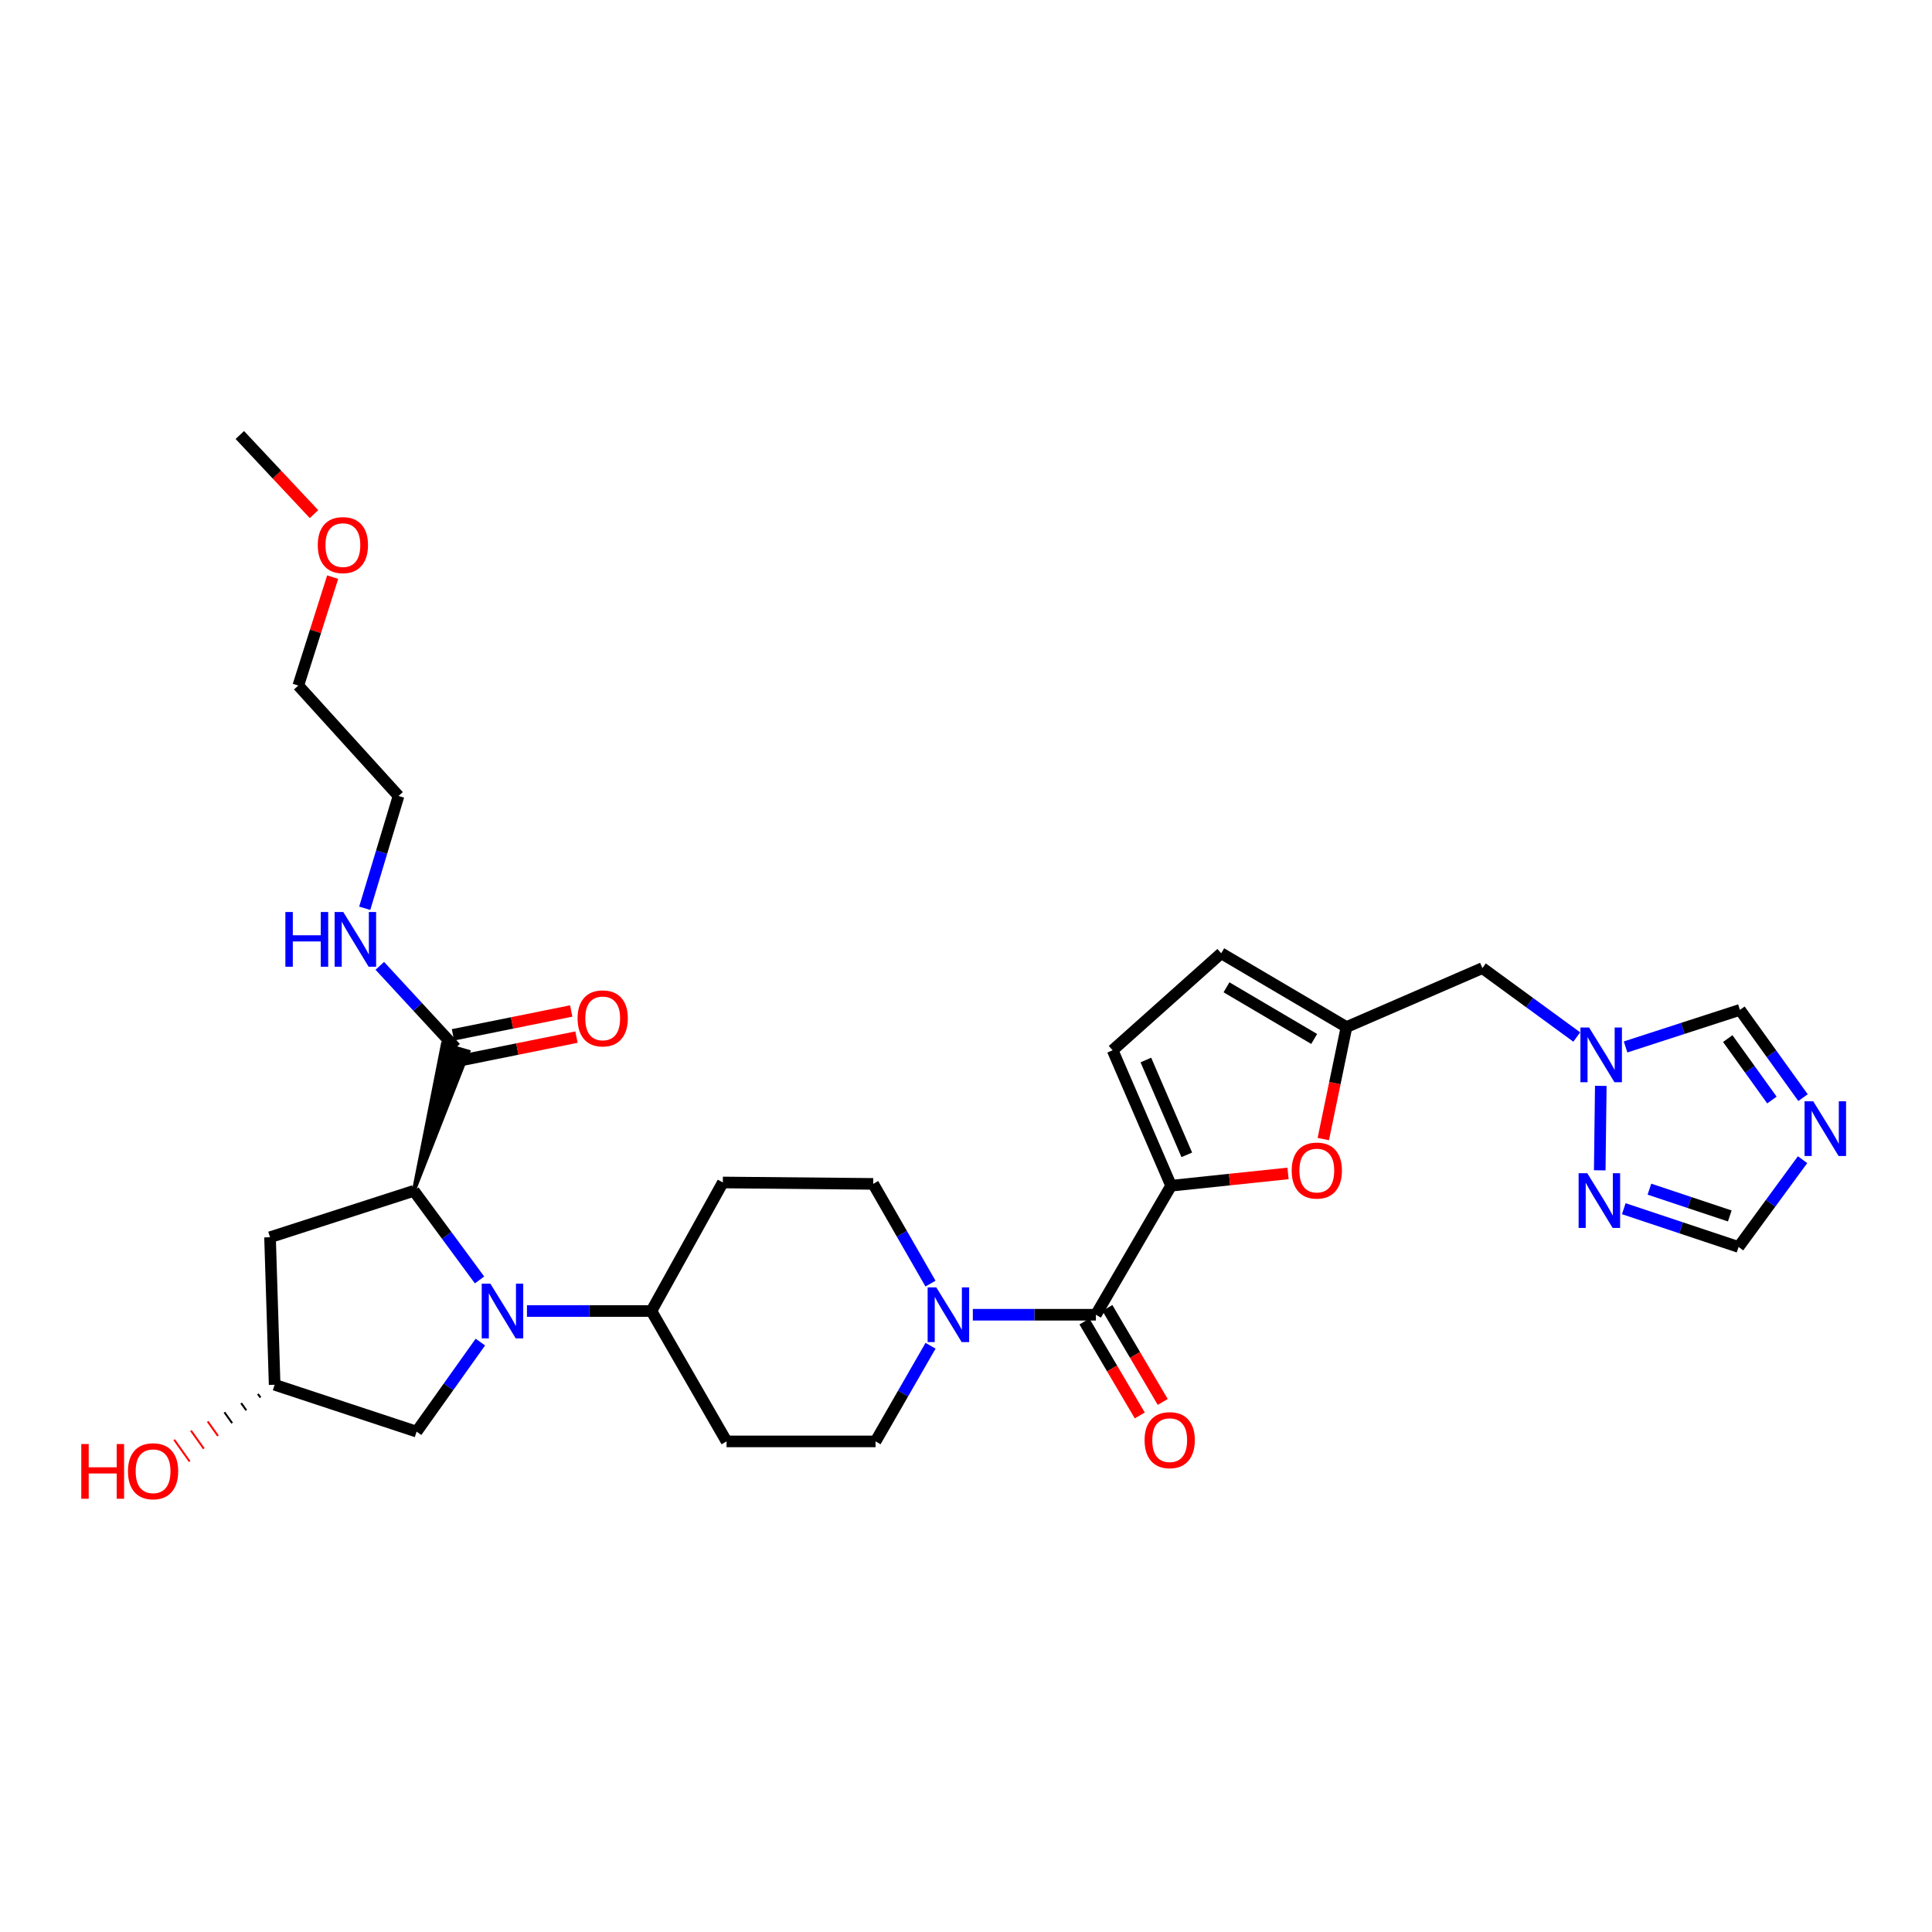 <?xml version='1.0' encoding='iso-8859-1'?>
<svg version='1.1' baseProfile='full'
              xmlns='http://www.w3.org/2000/svg'
                      xmlns:rdkit='http://www.rdkit.org/xml'
                      xmlns:xlink='http://www.w3.org/1999/xlink'
                  xml:space='preserve'
width='1000px' height='1000px' viewBox='0 0 1000 1000'>
<!-- END OF HEADER -->
<rect style='opacity:1.0;fill:#FFFFFF;stroke:none' width='1000' height='1000' x='0' y='0'> </rect>
<path class='bond-1' d='M 248.213,662.491 L 231.208,639.435' style='fill:none;fill-rule:evenodd;stroke:#0000FF;stroke-width:6px;stroke-linecap:butt;stroke-linejoin:miter;stroke-opacity:1' />
<path class='bond-1' d='M 231.208,639.435 L 214.204,616.378' style='fill:none;fill-rule:evenodd;stroke:#000000;stroke-width:6px;stroke-linecap:butt;stroke-linejoin:miter;stroke-opacity:1' />
<path class='bond-11' d='M 272.748,678.584 L 304.958,678.584' style='fill:none;fill-rule:evenodd;stroke:#0000FF;stroke-width:6px;stroke-linecap:butt;stroke-linejoin:miter;stroke-opacity:1' />
<path class='bond-11' d='M 304.958,678.584 L 337.168,678.584' style='fill:none;fill-rule:evenodd;stroke:#000000;stroke-width:6px;stroke-linecap:butt;stroke-linejoin:miter;stroke-opacity:1' />
<path class='bond-16' d='M 248.636,694.66 L 232.136,717.836' style='fill:none;fill-rule:evenodd;stroke:#0000FF;stroke-width:6px;stroke-linecap:butt;stroke-linejoin:miter;stroke-opacity:1' />
<path class='bond-16' d='M 232.136,717.836 L 215.637,741.012' style='fill:none;fill-rule:evenodd;stroke:#000000;stroke-width:6px;stroke-linecap:butt;stroke-linejoin:miter;stroke-opacity:1' />
<path class='bond-0' d='M 606.16,613.727 L 567.241,680.507' style='fill:none;fill-rule:evenodd;stroke:#000000;stroke-width:6px;stroke-linecap:butt;stroke-linejoin:miter;stroke-opacity:1' />
<path class='bond-4' d='M 606.16,613.727 L 636.42,610.544' style='fill:none;fill-rule:evenodd;stroke:#000000;stroke-width:6px;stroke-linecap:butt;stroke-linejoin:miter;stroke-opacity:1' />
<path class='bond-4' d='M 636.42,610.544 L 666.68,607.362' style='fill:none;fill-rule:evenodd;stroke:#FF0000;stroke-width:6px;stroke-linecap:butt;stroke-linejoin:miter;stroke-opacity:1' />
<path class='bond-10' d='M 606.16,613.727 L 575.9,543.613' style='fill:none;fill-rule:evenodd;stroke:#000000;stroke-width:6px;stroke-linecap:butt;stroke-linejoin:miter;stroke-opacity:1' />
<path class='bond-10' d='M 614.284,597.744 L 593.102,548.664' style='fill:none;fill-rule:evenodd;stroke:#000000;stroke-width:6px;stroke-linecap:butt;stroke-linejoin:miter;stroke-opacity:1' />
<path class='bond-9' d='M 214.204,616.378 L 242.44,544.328 L 229.201,540.46 Z' style='fill:#000000;fill-rule:evenodd;fill-opacity:1;stroke:#000000;stroke-width:2px;stroke-linecap:butt;stroke-linejoin:miter;stroke-opacity:1;' />
<path class='bond-14' d='M 214.204,616.378 L 139.768,640.393' style='fill:none;fill-rule:evenodd;stroke:#000000;stroke-width:6px;stroke-linecap:butt;stroke-linejoin:miter;stroke-opacity:1' />
<path class='bond-2' d='M 567.241,680.507 L 535.386,680.507' style='fill:none;fill-rule:evenodd;stroke:#000000;stroke-width:6px;stroke-linecap:butt;stroke-linejoin:miter;stroke-opacity:1' />
<path class='bond-2' d='M 535.386,680.507 L 503.531,680.507' style='fill:none;fill-rule:evenodd;stroke:#0000FF;stroke-width:6px;stroke-linecap:butt;stroke-linejoin:miter;stroke-opacity:1' />
<path class='bond-22' d='M 561.299,684.007 L 575.622,708.324' style='fill:none;fill-rule:evenodd;stroke:#000000;stroke-width:6px;stroke-linecap:butt;stroke-linejoin:miter;stroke-opacity:1' />
<path class='bond-22' d='M 575.622,708.324 L 589.946,732.641' style='fill:none;fill-rule:evenodd;stroke:#FF0000;stroke-width:6px;stroke-linecap:butt;stroke-linejoin:miter;stroke-opacity:1' />
<path class='bond-22' d='M 573.183,677.007 L 587.507,701.323' style='fill:none;fill-rule:evenodd;stroke:#000000;stroke-width:6px;stroke-linecap:butt;stroke-linejoin:miter;stroke-opacity:1' />
<path class='bond-22' d='M 587.507,701.323 L 601.83,725.64' style='fill:none;fill-rule:evenodd;stroke:#FF0000;stroke-width:6px;stroke-linecap:butt;stroke-linejoin:miter;stroke-opacity:1' />
<path class='bond-3' d='M 481.623,664.394 L 466.793,638.585' style='fill:none;fill-rule:evenodd;stroke:#0000FF;stroke-width:6px;stroke-linecap:butt;stroke-linejoin:miter;stroke-opacity:1' />
<path class='bond-3' d='M 466.793,638.585 L 451.963,612.776' style='fill:none;fill-rule:evenodd;stroke:#000000;stroke-width:6px;stroke-linecap:butt;stroke-linejoin:miter;stroke-opacity:1' />
<path class='bond-32' d='M 481.652,696.558 L 467.417,721.314' style='fill:none;fill-rule:evenodd;stroke:#0000FF;stroke-width:6px;stroke-linecap:butt;stroke-linejoin:miter;stroke-opacity:1' />
<path class='bond-32' d='M 467.417,721.314 L 453.181,746.069' style='fill:none;fill-rule:evenodd;stroke:#000000;stroke-width:6px;stroke-linecap:butt;stroke-linejoin:miter;stroke-opacity:1' />
<path class='bond-8' d='M 684.934,589.582 L 690.937,560.593' style='fill:none;fill-rule:evenodd;stroke:#FF0000;stroke-width:6px;stroke-linecap:butt;stroke-linejoin:miter;stroke-opacity:1' />
<path class='bond-8' d='M 690.937,560.593 L 696.94,531.605' style='fill:none;fill-rule:evenodd;stroke:#000000;stroke-width:6px;stroke-linecap:butt;stroke-linejoin:miter;stroke-opacity:1' />
<path class='bond-5' d='M 933.242,568.134 L 916.913,545.421' style='fill:none;fill-rule:evenodd;stroke:#0000FF;stroke-width:6px;stroke-linecap:butt;stroke-linejoin:miter;stroke-opacity:1' />
<path class='bond-5' d='M 916.913,545.421 L 900.584,522.709' style='fill:none;fill-rule:evenodd;stroke:#000000;stroke-width:6px;stroke-linecap:butt;stroke-linejoin:miter;stroke-opacity:1' />
<path class='bond-5' d='M 917.144,569.371 L 905.714,553.473' style='fill:none;fill-rule:evenodd;stroke:#0000FF;stroke-width:6px;stroke-linecap:butt;stroke-linejoin:miter;stroke-opacity:1' />
<path class='bond-5' d='M 905.714,553.473 L 894.284,537.574' style='fill:none;fill-rule:evenodd;stroke:#000000;stroke-width:6px;stroke-linecap:butt;stroke-linejoin:miter;stroke-opacity:1' />
<path class='bond-34' d='M 933.008,600.245 L 916.444,622.836' style='fill:none;fill-rule:evenodd;stroke:#0000FF;stroke-width:6px;stroke-linecap:butt;stroke-linejoin:miter;stroke-opacity:1' />
<path class='bond-34' d='M 916.444,622.836 L 899.879,645.427' style='fill:none;fill-rule:evenodd;stroke:#000000;stroke-width:6px;stroke-linecap:butt;stroke-linejoin:miter;stroke-opacity:1' />
<path class='bond-6' d='M 816.126,536.761 L 791.709,518.927' style='fill:none;fill-rule:evenodd;stroke:#0000FF;stroke-width:6px;stroke-linecap:butt;stroke-linejoin:miter;stroke-opacity:1' />
<path class='bond-6' d='M 791.709,518.927 L 767.291,501.092' style='fill:none;fill-rule:evenodd;stroke:#000000;stroke-width:6px;stroke-linecap:butt;stroke-linejoin:miter;stroke-opacity:1' />
<path class='bond-7' d='M 828.569,562.041 L 828.022,605.76' style='fill:none;fill-rule:evenodd;stroke:#0000FF;stroke-width:6px;stroke-linecap:butt;stroke-linejoin:miter;stroke-opacity:1' />
<path class='bond-13' d='M 841.397,541.901 L 870.99,532.305' style='fill:none;fill-rule:evenodd;stroke:#0000FF;stroke-width:6px;stroke-linecap:butt;stroke-linejoin:miter;stroke-opacity:1' />
<path class='bond-13' d='M 870.99,532.305 L 900.584,522.709' style='fill:none;fill-rule:evenodd;stroke:#000000;stroke-width:6px;stroke-linecap:butt;stroke-linejoin:miter;stroke-opacity:1' />
<path class='bond-12' d='M 840.466,625.618 L 870.172,635.523' style='fill:none;fill-rule:evenodd;stroke:#0000FF;stroke-width:6px;stroke-linecap:butt;stroke-linejoin:miter;stroke-opacity:1' />
<path class='bond-12' d='M 870.172,635.523 L 899.879,645.427' style='fill:none;fill-rule:evenodd;stroke:#000000;stroke-width:6px;stroke-linecap:butt;stroke-linejoin:miter;stroke-opacity:1' />
<path class='bond-12' d='M 853.74,615.505 L 874.535,622.438' style='fill:none;fill-rule:evenodd;stroke:#0000FF;stroke-width:6px;stroke-linecap:butt;stroke-linejoin:miter;stroke-opacity:1' />
<path class='bond-12' d='M 874.535,622.438 L 895.33,629.371' style='fill:none;fill-rule:evenodd;stroke:#000000;stroke-width:6px;stroke-linecap:butt;stroke-linejoin:miter;stroke-opacity:1' />
<path class='bond-17' d='M 696.94,531.605 L 767.291,501.092' style='fill:none;fill-rule:evenodd;stroke:#000000;stroke-width:6px;stroke-linecap:butt;stroke-linejoin:miter;stroke-opacity:1' />
<path class='bond-33' d='M 696.94,531.605 L 632.106,493.414' style='fill:none;fill-rule:evenodd;stroke:#000000;stroke-width:6px;stroke-linecap:butt;stroke-linejoin:miter;stroke-opacity:1' />
<path class='bond-33' d='M 680.214,537.761 L 634.83,511.027' style='fill:none;fill-rule:evenodd;stroke:#000000;stroke-width:6px;stroke-linecap:butt;stroke-linejoin:miter;stroke-opacity:1' />
<path class='bond-24' d='M 237.185,549.154 L 267.782,542.98' style='fill:none;fill-rule:evenodd;stroke:#000000;stroke-width:6px;stroke-linecap:butt;stroke-linejoin:miter;stroke-opacity:1' />
<path class='bond-24' d='M 267.782,542.98 L 298.38,536.806' style='fill:none;fill-rule:evenodd;stroke:#FF0000;stroke-width:6px;stroke-linecap:butt;stroke-linejoin:miter;stroke-opacity:1' />
<path class='bond-24' d='M 234.456,535.634 L 265.054,529.46' style='fill:none;fill-rule:evenodd;stroke:#000000;stroke-width:6px;stroke-linecap:butt;stroke-linejoin:miter;stroke-opacity:1' />
<path class='bond-24' d='M 265.054,529.46 L 295.651,523.286' style='fill:none;fill-rule:evenodd;stroke:#FF0000;stroke-width:6px;stroke-linecap:butt;stroke-linejoin:miter;stroke-opacity:1' />
<path class='bond-25' d='M 235.82,542.394 L 216.204,521.156' style='fill:none;fill-rule:evenodd;stroke:#000000;stroke-width:6px;stroke-linecap:butt;stroke-linejoin:miter;stroke-opacity:1' />
<path class='bond-25' d='M 216.204,521.156 L 196.588,499.917' style='fill:none;fill-rule:evenodd;stroke:#0000FF;stroke-width:6px;stroke-linecap:butt;stroke-linejoin:miter;stroke-opacity:1' />
<path class='bond-15' d='M 575.9,543.613 L 632.106,493.414' style='fill:none;fill-rule:evenodd;stroke:#000000;stroke-width:6px;stroke-linecap:butt;stroke-linejoin:miter;stroke-opacity:1' />
<path class='bond-18' d='M 337.168,678.584 L 376.064,746.069' style='fill:none;fill-rule:evenodd;stroke:#000000;stroke-width:6px;stroke-linecap:butt;stroke-linejoin:miter;stroke-opacity:1' />
<path class='bond-19' d='M 337.168,678.584 L 374.14,612.048' style='fill:none;fill-rule:evenodd;stroke:#000000;stroke-width:6px;stroke-linecap:butt;stroke-linejoin:miter;stroke-opacity:1' />
<path class='bond-31' d='M 139.768,640.393 L 142.151,716.752' style='fill:none;fill-rule:evenodd;stroke:#000000;stroke-width:6px;stroke-linecap:butt;stroke-linejoin:miter;stroke-opacity:1' />
<path class='bond-23' d='M 215.637,741.012 L 142.151,716.752' style='fill:none;fill-rule:evenodd;stroke:#000000;stroke-width:6px;stroke-linecap:butt;stroke-linejoin:miter;stroke-opacity:1' />
<path class='bond-21' d='M 376.064,746.069 L 453.181,746.069' style='fill:none;fill-rule:evenodd;stroke:#000000;stroke-width:6px;stroke-linecap:butt;stroke-linejoin:miter;stroke-opacity:1' />
<path class='bond-20' d='M 374.14,612.048 L 451.963,612.776' style='fill:none;fill-rule:evenodd;stroke:#000000;stroke-width:6px;stroke-linecap:butt;stroke-linejoin:miter;stroke-opacity:1' />
<path class='bond-26' d='M 133.488,721.495 L 134.819,723.369' style='fill:none;fill-rule:evenodd;stroke:#000000;stroke-width:1.0px;stroke-linecap:butt;stroke-linejoin:miter;stroke-opacity:1' />
<path class='bond-26' d='M 124.824,726.237 L 127.486,729.986' style='fill:none;fill-rule:evenodd;stroke:#000000;stroke-width:1.0px;stroke-linecap:butt;stroke-linejoin:miter;stroke-opacity:1' />
<path class='bond-26' d='M 116.16,730.98 L 120.153,736.603' style='fill:none;fill-rule:evenodd;stroke:#000000;stroke-width:1.0px;stroke-linecap:butt;stroke-linejoin:miter;stroke-opacity:1' />
<path class='bond-26' d='M 107.496,735.723 L 112.821,743.22' style='fill:none;fill-rule:evenodd;stroke:#FF0000;stroke-width:1.0px;stroke-linecap:butt;stroke-linejoin:miter;stroke-opacity:1' />
<path class='bond-26' d='M 98.833,740.466 L 105.488,749.837' style='fill:none;fill-rule:evenodd;stroke:#FF0000;stroke-width:1.0px;stroke-linecap:butt;stroke-linejoin:miter;stroke-opacity:1' />
<path class='bond-26' d='M 90.169,745.208 L 98.155,756.454' style='fill:none;fill-rule:evenodd;stroke:#FF0000;stroke-width:1.0px;stroke-linecap:butt;stroke-linejoin:miter;stroke-opacity:1' />
<path class='bond-28' d='M 188.783,470.121 L 197.532,441.059' style='fill:none;fill-rule:evenodd;stroke:#0000FF;stroke-width:6px;stroke-linecap:butt;stroke-linejoin:miter;stroke-opacity:1' />
<path class='bond-28' d='M 197.532,441.059 L 206.281,411.998' style='fill:none;fill-rule:evenodd;stroke:#000000;stroke-width:6px;stroke-linecap:butt;stroke-linejoin:miter;stroke-opacity:1' />
<path class='bond-27' d='M 172.192,298.73 L 163.298,326.786' style='fill:none;fill-rule:evenodd;stroke:#FF0000;stroke-width:6px;stroke-linecap:butt;stroke-linejoin:miter;stroke-opacity:1' />
<path class='bond-27' d='M 163.298,326.786 L 154.404,354.842' style='fill:none;fill-rule:evenodd;stroke:#000000;stroke-width:6px;stroke-linecap:butt;stroke-linejoin:miter;stroke-opacity:1' />
<path class='bond-30' d='M 162.527,266.11 L 143.331,245.63' style='fill:none;fill-rule:evenodd;stroke:#FF0000;stroke-width:6px;stroke-linecap:butt;stroke-linejoin:miter;stroke-opacity:1' />
<path class='bond-30' d='M 143.331,245.63 L 124.136,225.15' style='fill:none;fill-rule:evenodd;stroke:#000000;stroke-width:6px;stroke-linecap:butt;stroke-linejoin:miter;stroke-opacity:1' />
<path class='bond-29' d='M 206.281,411.998 L 154.404,354.842' style='fill:none;fill-rule:evenodd;stroke:#000000;stroke-width:6px;stroke-linecap:butt;stroke-linejoin:miter;stroke-opacity:1' />
<path  class='atom-0' d='M 253.821 664.424
L 263.101 679.424
Q 264.021 680.904, 265.501 683.584
Q 266.981 686.264, 267.061 686.424
L 267.061 664.424
L 270.821 664.424
L 270.821 692.744
L 266.941 692.744
L 256.981 676.344
Q 255.821 674.424, 254.581 672.224
Q 253.381 670.024, 253.021 669.344
L 253.021 692.744
L 249.341 692.744
L 249.341 664.424
L 253.821 664.424
' fill='#0000FF'/>
<path  class='atom-4' d='M 484.622 666.347
L 493.902 681.347
Q 494.822 682.827, 496.302 685.507
Q 497.782 688.187, 497.862 688.347
L 497.862 666.347
L 501.622 666.347
L 501.622 694.667
L 497.742 694.667
L 487.782 678.267
Q 486.622 676.347, 485.382 674.147
Q 484.182 671.947, 483.822 671.267
L 483.822 694.667
L 480.142 694.667
L 480.142 666.347
L 484.622 666.347
' fill='#0000FF'/>
<path  class='atom-5' d='M 668.576 605.876
Q 668.576 599.076, 671.936 595.276
Q 675.296 591.476, 681.576 591.476
Q 687.856 591.476, 691.216 595.276
Q 694.576 599.076, 694.576 605.876
Q 694.576 612.756, 691.176 616.676
Q 687.776 620.556, 681.576 620.556
Q 675.336 620.556, 671.936 616.676
Q 668.576 612.796, 668.576 605.876
M 681.576 617.356
Q 685.896 617.356, 688.216 614.476
Q 690.576 611.556, 690.576 605.876
Q 690.576 600.316, 688.216 597.516
Q 685.896 594.676, 681.576 594.676
Q 677.256 594.676, 674.896 597.476
Q 672.576 600.276, 672.576 605.876
Q 672.576 611.596, 674.896 614.476
Q 677.256 617.356, 681.576 617.356
' fill='#FF0000'/>
<path  class='atom-6' d='M 938.523 570.027
L 947.803 585.027
Q 948.723 586.507, 950.203 589.187
Q 951.683 591.867, 951.763 592.027
L 951.763 570.027
L 955.523 570.027
L 955.523 598.347
L 951.643 598.347
L 941.683 581.947
Q 940.523 580.027, 939.283 577.827
Q 938.083 575.627, 937.723 574.947
L 937.723 598.347
L 934.043 598.347
L 934.043 570.027
L 938.523 570.027
' fill='#0000FF'/>
<path  class='atom-7' d='M 822.509 531.836
L 831.789 546.836
Q 832.709 548.316, 834.189 550.996
Q 835.669 553.676, 835.749 553.836
L 835.749 531.836
L 839.509 531.836
L 839.509 560.156
L 835.629 560.156
L 825.669 543.756
Q 824.509 541.836, 823.269 539.636
Q 822.069 537.436, 821.709 536.756
L 821.709 560.156
L 818.029 560.156
L 818.029 531.836
L 822.509 531.836
' fill='#0000FF'/>
<path  class='atom-8' d='M 821.567 607.245
L 830.847 622.245
Q 831.767 623.725, 833.247 626.405
Q 834.727 629.085, 834.807 629.245
L 834.807 607.245
L 838.567 607.245
L 838.567 635.565
L 834.687 635.565
L 824.727 619.165
Q 823.567 617.245, 822.327 615.045
Q 821.127 612.845, 820.767 612.165
L 820.767 635.565
L 817.087 635.565
L 817.087 607.245
L 821.567 607.245
' fill='#0000FF'/>
<path  class='atom-23' d='M 592.432 745.421
Q 592.432 738.621, 595.792 734.821
Q 599.152 731.021, 605.432 731.021
Q 611.712 731.021, 615.072 734.821
Q 618.432 738.621, 618.432 745.421
Q 618.432 752.301, 615.032 756.221
Q 611.632 760.101, 605.432 760.101
Q 599.192 760.101, 595.792 756.221
Q 592.432 752.341, 592.432 745.421
M 605.432 756.901
Q 609.752 756.901, 612.072 754.021
Q 614.432 751.101, 614.432 745.421
Q 614.432 739.861, 612.072 737.061
Q 609.752 734.221, 605.432 734.221
Q 601.112 734.221, 598.752 737.021
Q 596.432 739.821, 596.432 745.421
Q 596.432 751.141, 598.752 754.021
Q 601.112 756.901, 605.432 756.901
' fill='#FF0000'/>
<path  class='atom-25' d='M 298.957 527.111
Q 298.957 520.311, 302.317 516.511
Q 305.677 512.711, 311.957 512.711
Q 318.237 512.711, 321.597 516.511
Q 324.957 520.311, 324.957 527.111
Q 324.957 533.991, 321.557 537.911
Q 318.157 541.791, 311.957 541.791
Q 305.717 541.791, 302.317 537.911
Q 298.957 534.031, 298.957 527.111
M 311.957 538.591
Q 316.277 538.591, 318.597 535.711
Q 320.957 532.791, 320.957 527.111
Q 320.957 521.551, 318.597 518.751
Q 316.277 515.911, 311.957 515.911
Q 307.637 515.911, 305.277 518.711
Q 302.957 521.511, 302.957 527.111
Q 302.957 532.831, 305.277 535.711
Q 307.637 538.591, 311.957 538.591
' fill='#FF0000'/>
<path  class='atom-26' d='M 147.716 472.059
L 151.556 472.059
L 151.556 484.099
L 166.036 484.099
L 166.036 472.059
L 169.876 472.059
L 169.876 500.379
L 166.036 500.379
L 166.036 487.299
L 151.556 487.299
L 151.556 500.379
L 147.716 500.379
L 147.716 472.059
' fill='#0000FF'/>
<path  class='atom-26' d='M 177.676 472.059
L 186.956 487.059
Q 187.876 488.539, 189.356 491.219
Q 190.836 493.899, 190.916 494.059
L 190.916 472.059
L 194.676 472.059
L 194.676 500.379
L 190.796 500.379
L 180.836 483.979
Q 179.676 482.059, 178.436 479.859
Q 177.236 477.659, 176.876 476.979
L 176.876 500.379
L 173.196 500.379
L 173.196 472.059
L 177.676 472.059
' fill='#0000FF'/>
<path  class='atom-27' d='M 42.073 747.433
L 45.913 747.433
L 45.913 759.473
L 60.393 759.473
L 60.393 747.433
L 64.233 747.433
L 64.233 775.753
L 60.393 775.753
L 60.393 762.673
L 45.913 762.673
L 45.913 775.753
L 42.073 775.753
L 42.073 747.433
' fill='#FF0000'/>
<path  class='atom-27' d='M 66.233 761.513
Q 66.233 754.713, 69.593 750.913
Q 72.953 747.113, 79.233 747.113
Q 85.513 747.113, 88.873 750.913
Q 92.233 754.713, 92.233 761.513
Q 92.233 768.393, 88.833 772.313
Q 85.433 776.193, 79.233 776.193
Q 72.993 776.193, 69.593 772.313
Q 66.233 768.433, 66.233 761.513
M 79.233 772.993
Q 83.553 772.993, 85.873 770.113
Q 88.233 767.193, 88.233 761.513
Q 88.233 755.953, 85.873 753.153
Q 83.553 750.313, 79.233 750.313
Q 74.913 750.313, 72.553 753.113
Q 70.233 755.913, 70.233 761.513
Q 70.233 767.233, 72.553 770.113
Q 74.913 772.993, 79.233 772.993
' fill='#FF0000'/>
<path  class='atom-28' d='M 164.477 282.141
Q 164.477 275.341, 167.837 271.541
Q 171.197 267.741, 177.477 267.741
Q 183.757 267.741, 187.117 271.541
Q 190.477 275.341, 190.477 282.141
Q 190.477 289.021, 187.077 292.941
Q 183.677 296.821, 177.477 296.821
Q 171.237 296.821, 167.837 292.941
Q 164.477 289.061, 164.477 282.141
M 177.477 293.621
Q 181.797 293.621, 184.117 290.741
Q 186.477 287.821, 186.477 282.141
Q 186.477 276.581, 184.117 273.781
Q 181.797 270.941, 177.477 270.941
Q 173.157 270.941, 170.797 273.741
Q 168.477 276.541, 168.477 282.141
Q 168.477 287.861, 170.797 290.741
Q 173.157 293.621, 177.477 293.621
' fill='#FF0000'/>
</svg>
